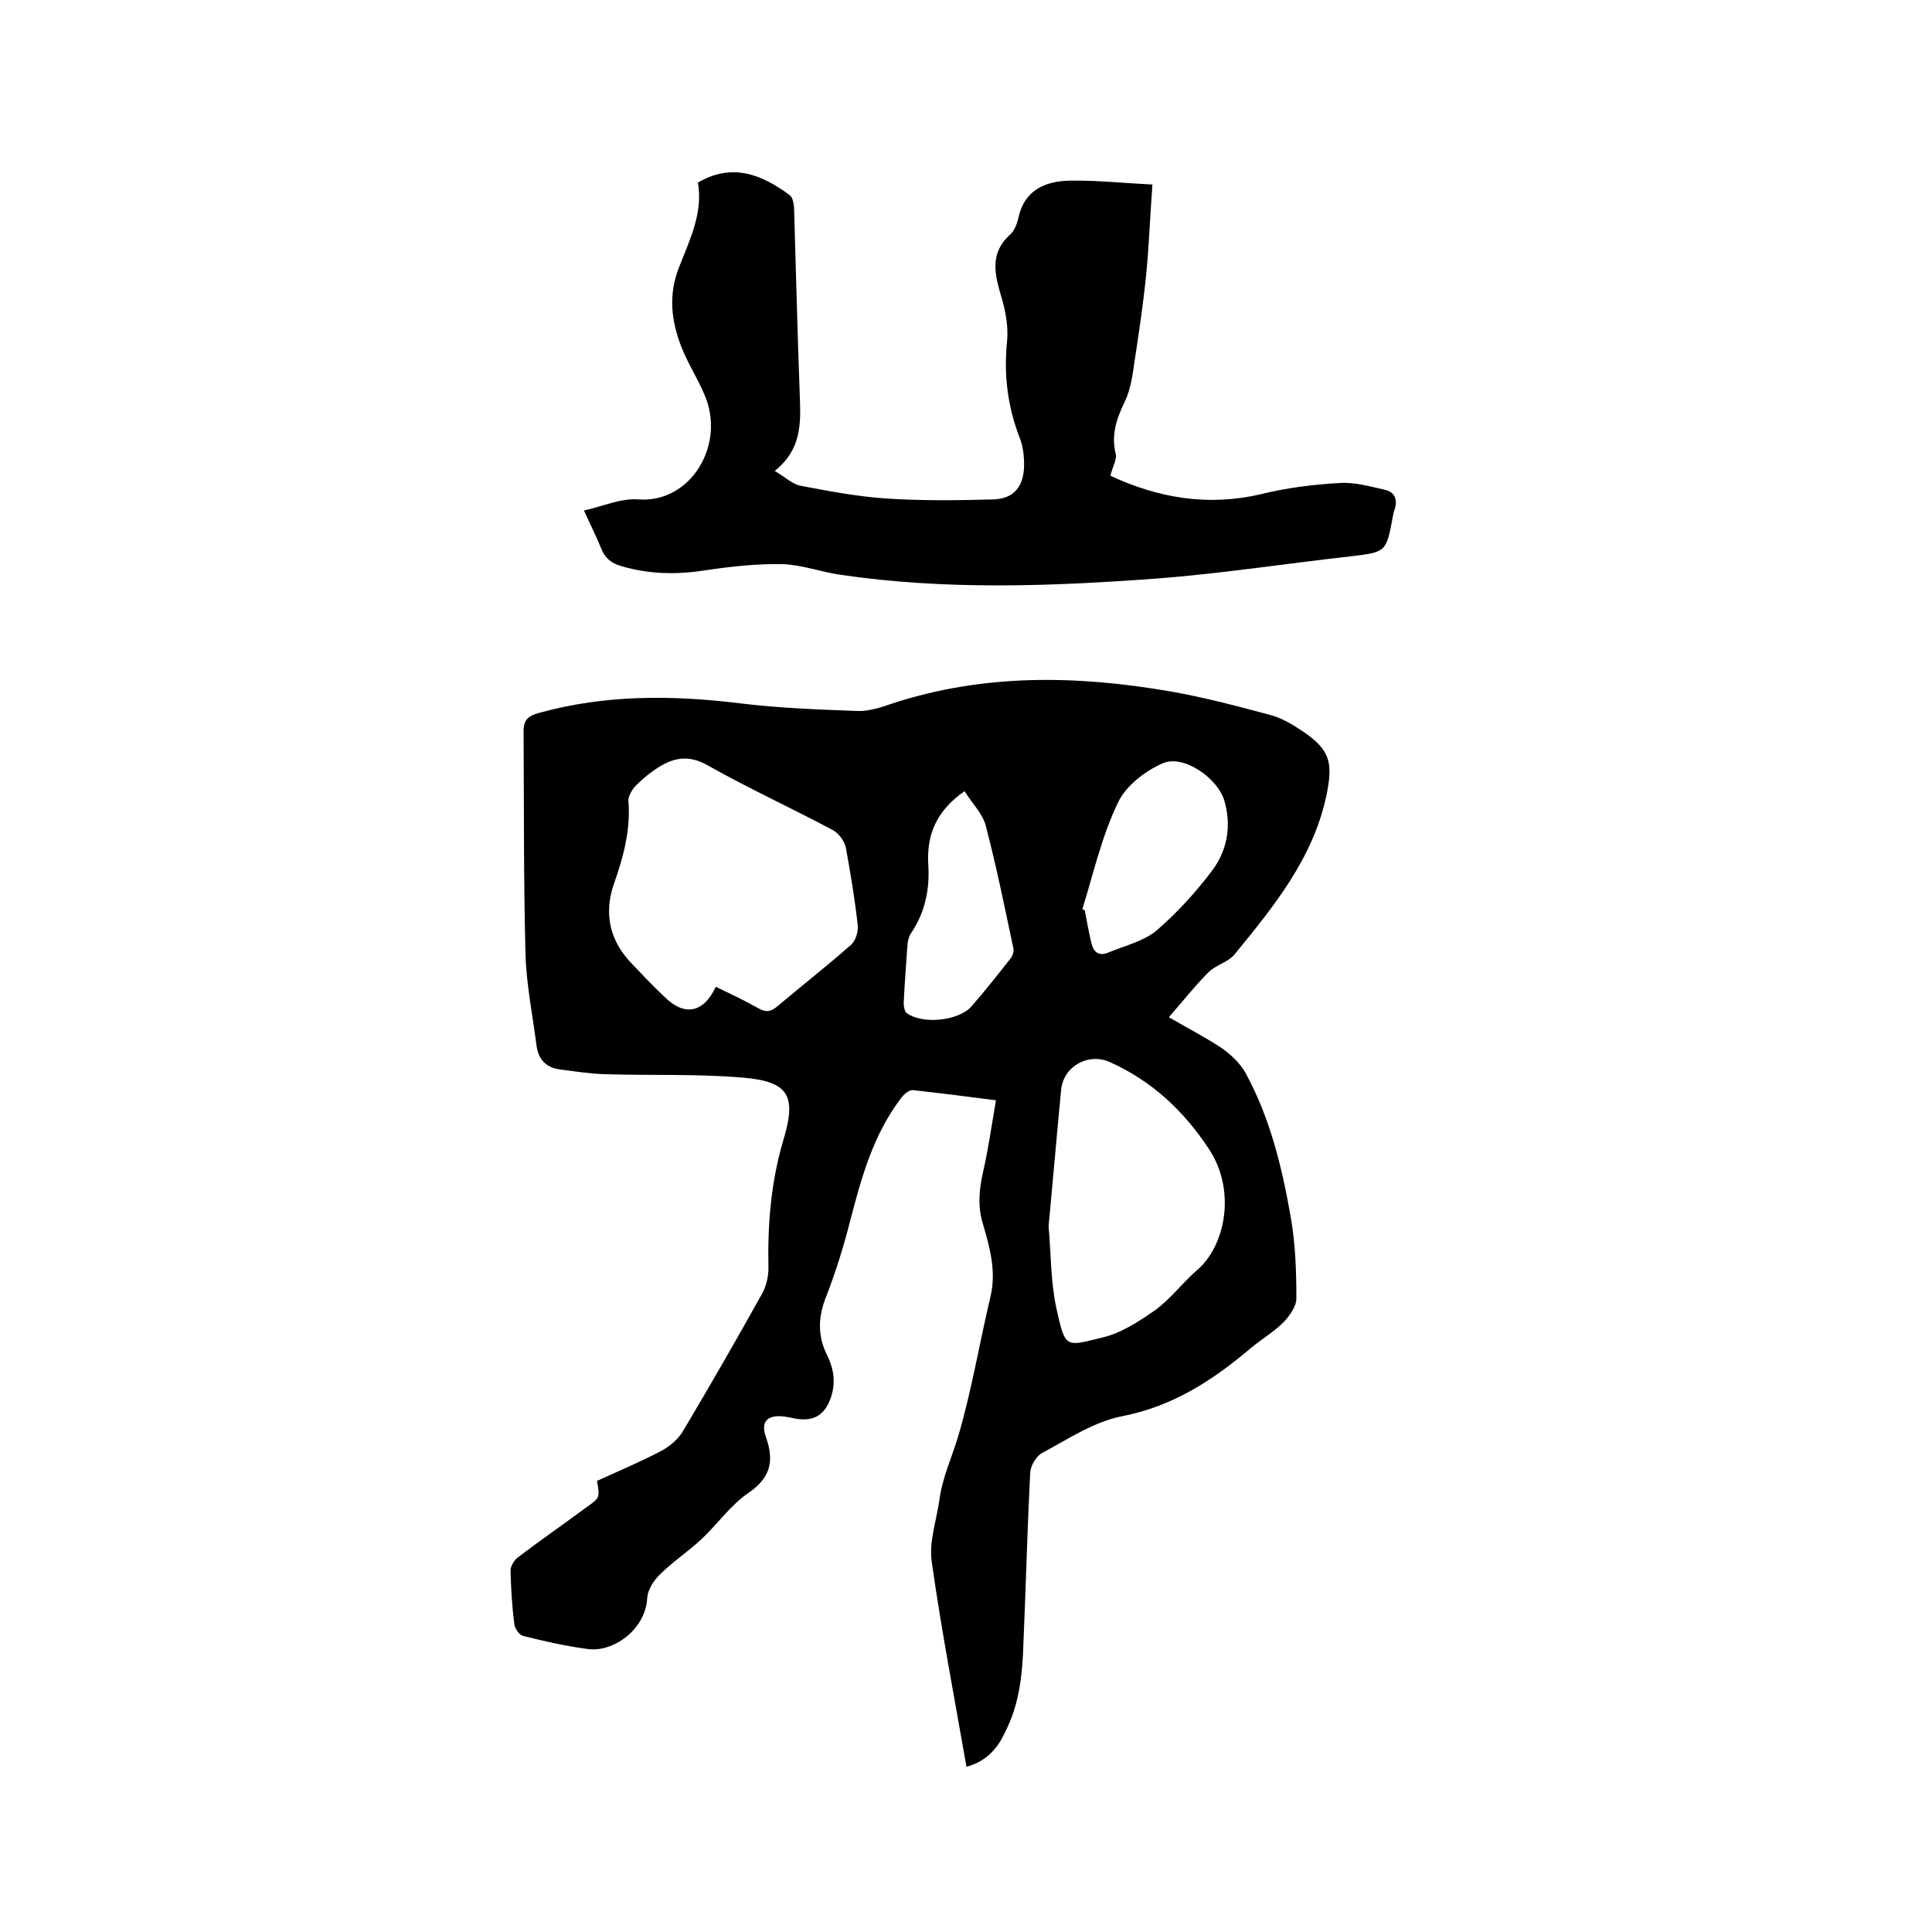 <svg enable-background="new 0 0 400 400" viewBox="0 0 400 400" xmlns="http://www.w3.org/2000/svg"><path d="m200.1 365.8c-2.5-14.3-5.2-28.3-7.2-42.5-.6-4.1 1-8.5 1.6-12.8.6-4.6 2.6-8.8 3.9-13.2 2.8-9.5 4.4-19.3 6.7-29 1.2-5.2-.2-10.1-1.6-14.9-1.1-3.6-.8-7 0-10.6 1.1-4.8 1.8-9.7 2.7-15-6.2-.8-11.7-1.5-17.2-2.1-.7-.1-1.8.8-2.4 1.6-5.9 7.7-8.3 16.7-10.7 25.9-1.3 5.1-2.9 10.2-4.8 15.1-1.7 4.2-1.9 8.1.1 12.2 1.5 3 1.9 6 .7 9.2-1.2 3.1-3.2 4.5-6.6 4.1-.9-.1-1.9-.4-2.8-.5-3.6-.5-5.1 1-3.9 4.3 1.8 5.1.8 8.5-3.8 11.6-3.6 2.5-6.3 6.4-9.6 9.5-2.8 2.6-6 4.7-8.7 7.4-1.2 1.2-2.4 3.1-2.5 4.7-.3 6.6-7.1 11.4-12.4 10.6-4.5-.6-8.9-1.6-13.3-2.7-.8-.2-1.7-1.5-1.8-2.4-.5-3.7-.7-7.4-.8-11.1 0-1 .8-2.3 1.7-2.9 4.6-3.5 9.4-6.8 14.1-10.3 2.7-1.9 2.7-1.9 2.1-5.4 4.4-2 8.9-3.9 13.3-6.2 1.7-.9 3.5-2.4 4.5-4.1 5.6-9.4 11-18.8 16.3-28.3.9-1.6 1.4-3.6 1.4-5.4-.2-9 .5-17.9 3.1-26.6 2.8-9.3 1-12.1-8.5-12.9s-19-.4-28.5-.7c-3.2-.1-6.3-.6-9.4-1-2.7-.4-4.3-2-4.7-4.8-.8-6.3-2.1-12.6-2.3-18.9-.4-15.4-.3-30.9-.4-46.3 0-2.4 1-3.2 3.2-3.8 13.7-3.8 27.5-3.7 41.5-2 8.1 1 16.2 1.3 24.4 1.6 2.3.1 4.8-.7 7.1-1.5 19.1-6.3 38.5-5.9 58-2.5 6.8 1.2 13.6 3 20.3 4.8 2.4.6 4.7 2 6.8 3.4 5.8 3.9 6.3 6.6 4.9 13.4-2.8 13-10.9 22.9-19 32.8-1.3 1.6-3.9 2.2-5.4 3.7-2.8 2.8-5.3 6-8.2 9.3 4.3 2.5 7.8 4.3 11.1 6.5 1.8 1.3 3.6 3 4.7 4.9 5.1 9.3 7.6 19.5 9.4 29.8 1 5.6 1.2 11.3 1.2 17 0 1.7-1.4 3.6-2.6 4.9-2 2-4.5 3.5-6.7 5.3-7.9 6.7-16.1 12.1-26.7 14.2-5.8 1.1-11.2 4.7-16.6 7.6-1.2.6-2.4 2.6-2.5 4-.6 11.7-.9 23.5-1.4 35.2-.2 6.5-.8 12.9-3.9 18.8-1.5 3.3-3.9 5.9-7.9 7zm-51.9-161.5c3.1 1.5 6.1 2.9 8.9 4.5 1.6.9 2.6.6 3.9-.5 5-4.2 10.2-8.3 15.1-12.6 1-.8 1.6-2.7 1.5-4-.6-5.5-1.5-10.9-2.5-16.3-.3-1.3-1.4-2.8-2.6-3.5-8.6-4.6-17.4-8.6-25.9-13.4-4.5-2.6-7.9-1.4-11.5 1.2-1.3.9-2.5 2-3.6 3.1-.7.8-1.4 2-1.4 2.9.5 6-1 11.7-3 17.3-2.1 6.1-.9 11.7 3.6 16.4 2.3 2.4 4.5 4.8 6.9 7 4.1 4.1 8.1 3.3 10.6-2.1zm68.9 49.6c.5 5.5.4 11.3 1.6 16.9 1.9 8.5 1.8 8 9.6 6.1 3.8-.9 7.5-3.3 10.8-5.6 3.2-2.3 5.7-5.7 8.7-8.3 5.9-5 8.2-16.5 2.5-25.1-5.2-7.9-11.8-14.1-20.5-18-4.4-2-9.6.8-10.1 5.7-.9 9.3-1.7 18.7-2.6 28.3zm7-65.7c.2.1.3.2.5.3.4 2.2.8 4.3 1.3 6.5.4 2 1.5 3.1 3.6 2.2 3.4-1.4 7.2-2.3 9.9-4.5 4.3-3.7 8.2-8 11.6-12.5 3.1-4.2 4-9.2 2.5-14.4-1.4-4.7-8.4-9.6-12.7-7.8-3.7 1.6-7.7 4.7-9.3 8.1-3.4 7-5.1 14.7-7.4 22.1zm-24.4-24.4c-6 4.2-7.9 9.2-7.5 15.4.3 5-.7 9.7-3.5 13.9-.5.7-.7 1.5-.8 2.3-.3 4.1-.6 8.2-.8 12.3 0 .7.2 1.8.7 2.1 3.2 2.3 10.6 1.6 13.3-1.4 2.8-3.2 5.4-6.5 8-9.8.5-.6.9-1.6.7-2.3-1.8-8.5-3.5-16.9-5.7-25.3-.6-2.5-2.8-4.6-4.4-7.2z"/><path d="m229.9 98.5c9.9 4.6 20.2 6.4 31.2 3.8 5.3-1.3 10.8-2 16.3-2.3 3.1-.2 6.2.7 9.3 1.4 1.9.4 2.7 1.8 2.1 3.9-.2.5-.3 1-.4 1.5-1.4 7.6-1.4 7.5-8.9 8.4-13.4 1.5-26.9 3.6-40.3 4.6-21.7 1.6-43.5 2.4-65.2-.8-4.1-.6-8.1-2.1-12.1-2.2-5.3-.1-10.7.5-16 1.3-5.9.9-11.5.8-17.3-.9-2.1-.6-3.4-1.7-4.2-3.8-.9-2.3-2.1-4.6-3.5-7.7 4-.9 7.7-2.6 11.3-2.3 10.9.8 18.2-11.5 13.6-21.8-1.4-3.3-3.4-6.4-4.7-9.7-2.1-5.4-2.8-10.8-.5-16.6 2.2-5.6 5-11.3 3.9-17.5 7.2-4.2 13.3-1.6 19 2.6.6.4.8 1.6.9 2.5.4 13.1.7 26.2 1.2 39.4.2 5.5.3 10.8-5.2 15.2 2.2 1.3 3.7 2.8 5.5 3.1 5.8 1.1 11.6 2.2 17.5 2.6 7.4.5 14.8.4 22.2.2 4-.1 6.1-2.3 6.4-6.3.1-2.2-.1-4.5-.9-6.5-2.5-6.5-3.3-13-2.6-19.9.3-3.1-.3-6.3-1.2-9.3-1.4-4.7-2.4-9 1.8-12.8.9-.8 1.4-2.1 1.7-3.3 1.2-5.9 5.5-7.8 10.7-7.9 5.5-.1 10.9.5 17.1.8-.5 6.6-.7 12.7-1.3 18.7s-1.5 12-2.4 17.9c-.4 2.8-.8 5.8-2 8.3-1.7 3.5-2.9 6.9-1.9 10.9.3 1.1-.7 2.7-1.1 4.5z"/></svg>
